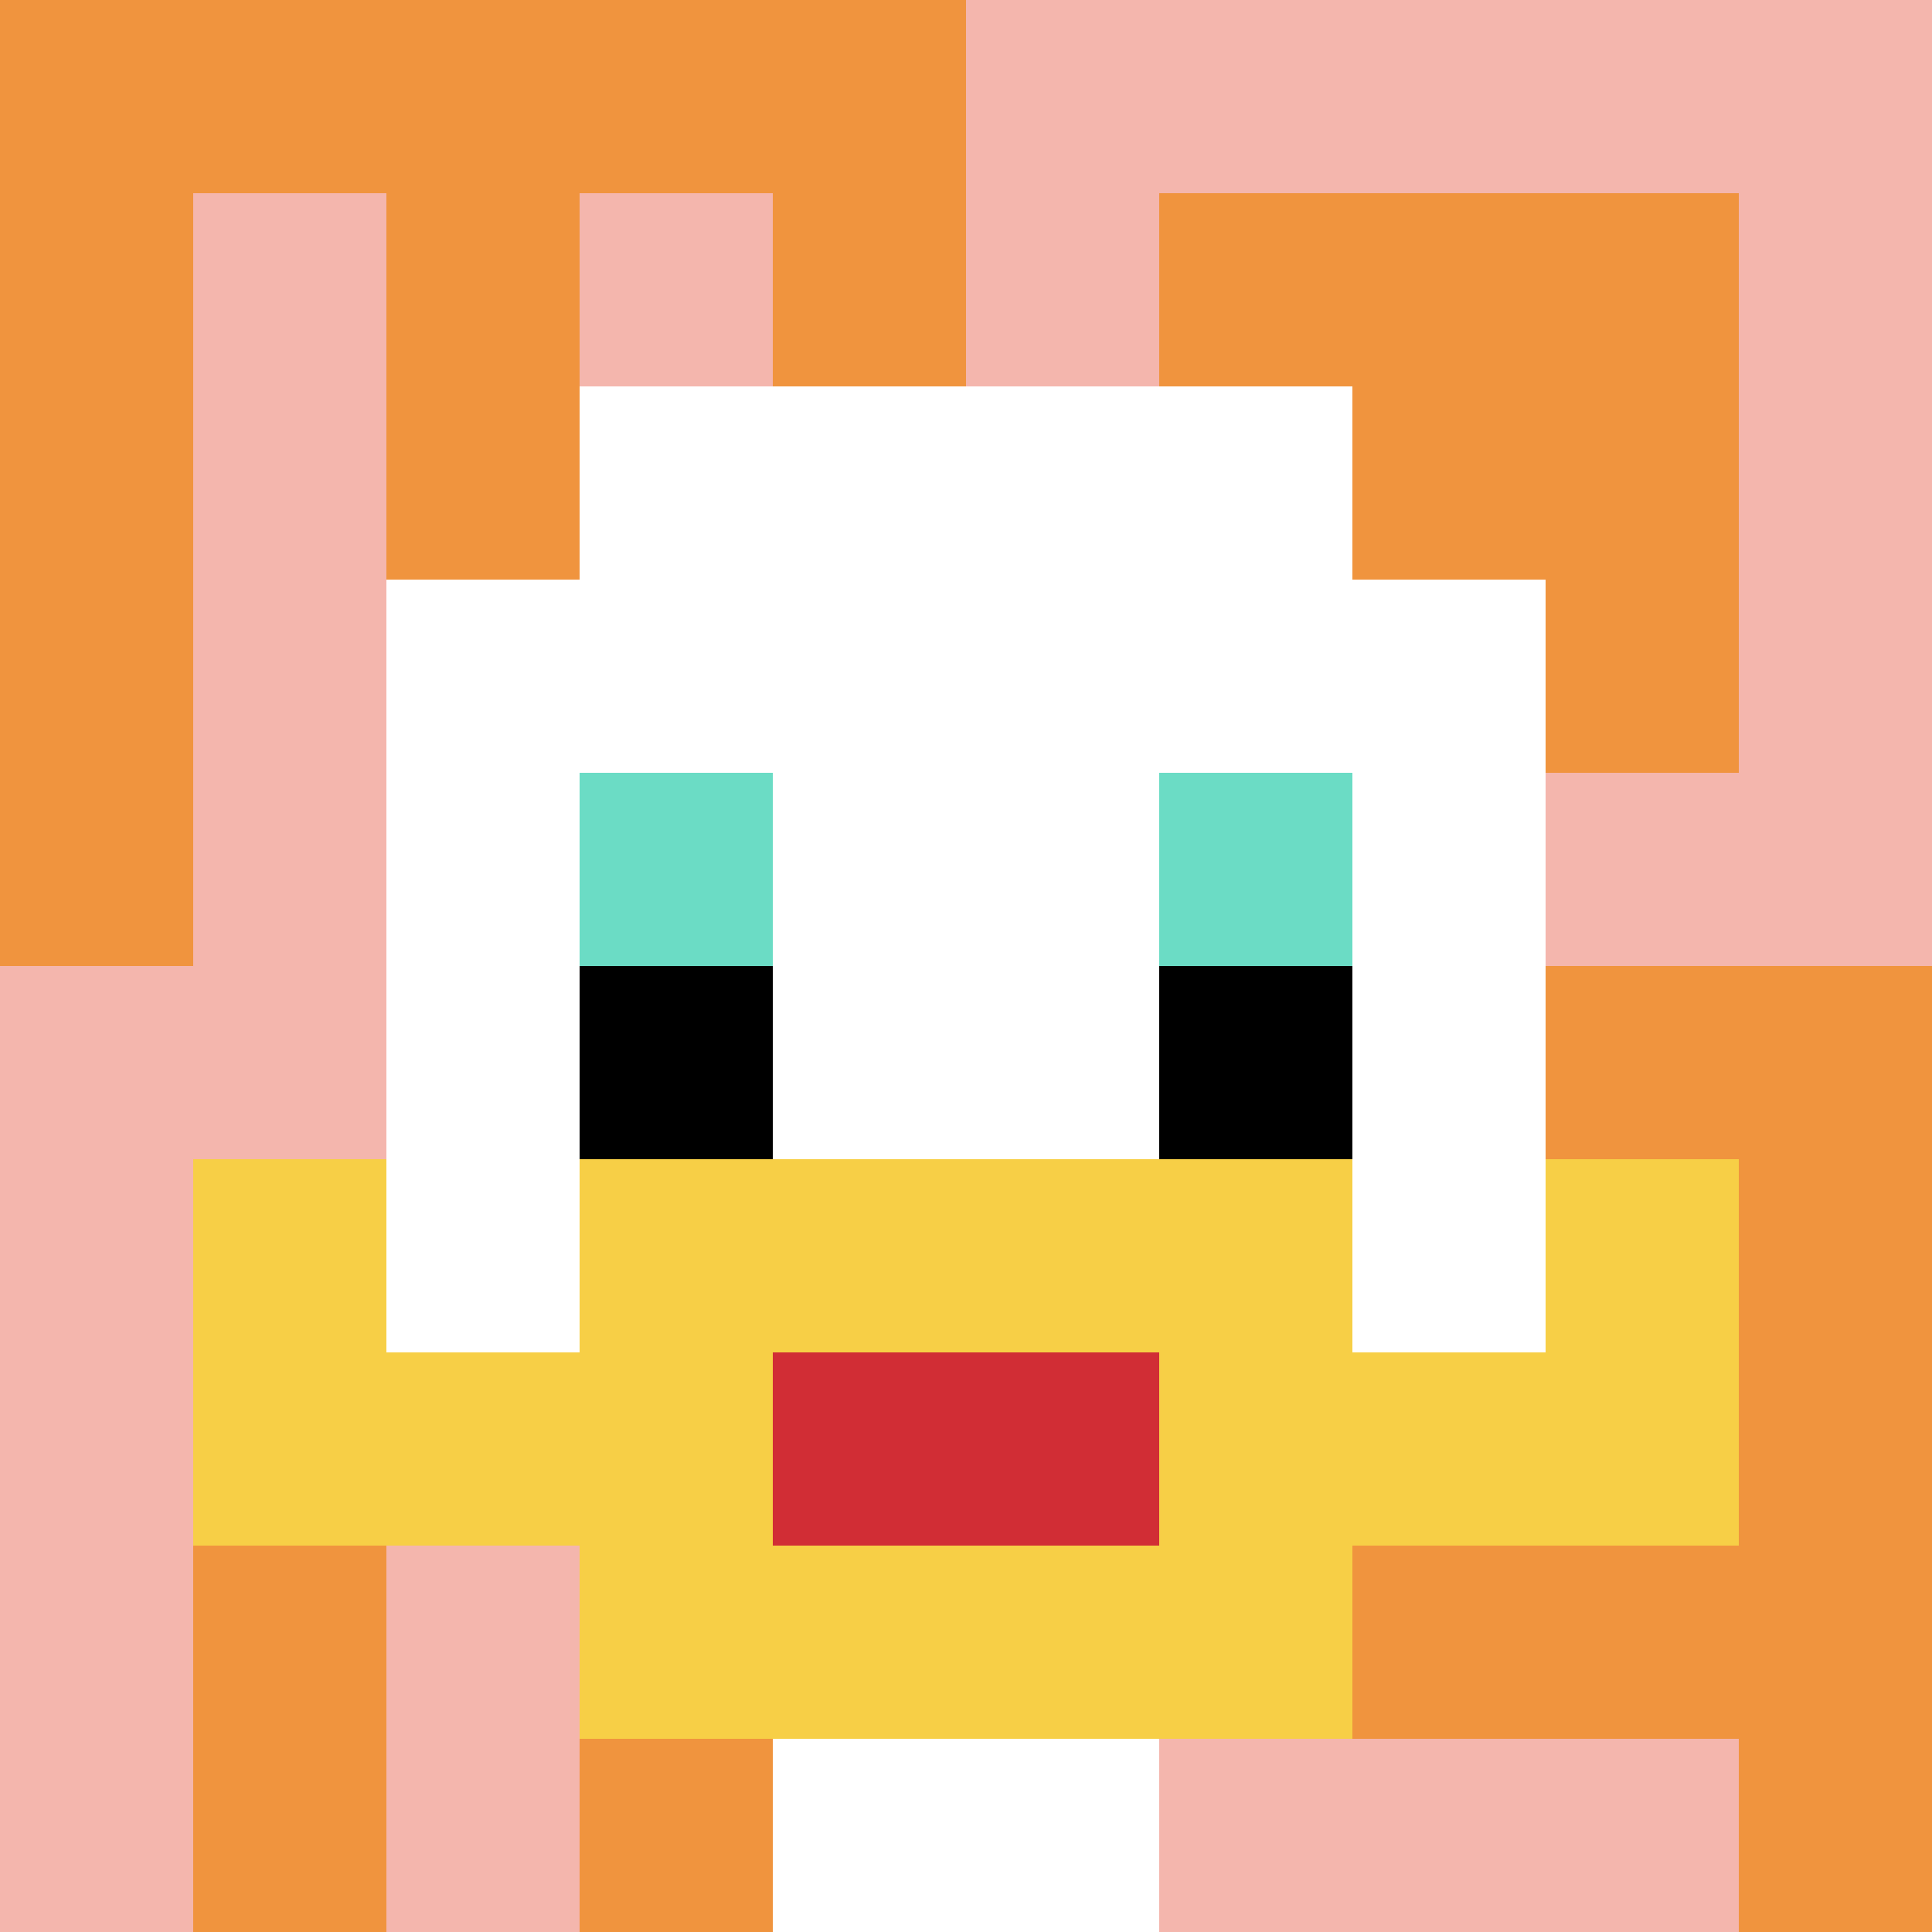 <svg xmlns="http://www.w3.org/2000/svg" version="1.1" width="367" height="367"><title>'goose-pfp-705124' by Dmitri Cherniak</title><desc>seed=705124
backgroundColor=#ffffff
padding=20
innerPadding=0
timeout=500
dimension=1
border=false
Save=function(){return n.handleSave()}
frame=248

Rendered at Sun Sep 15 2024 21:14:26 GMT+0200 (heure d’été d’Europe centrale)
Generated in 1ms
</desc><defs></defs><rect width="100%" height="100%" fill="#ffffff"></rect><g><g id="0-0"><rect x="0" y="0" height="367" width="367" fill="#F4B6AD"></rect><g><rect id="0-0-0-0-5-1" x="0" y="0" width="183.5" height="36.7" fill="#F0943E"></rect><rect id="0-0-0-0-1-5" x="0" y="0" width="36.7" height="183.5" fill="#F0943E"></rect><rect id="0-0-2-0-1-5" x="73.4" y="0" width="36.7" height="183.5" fill="#F0943E"></rect><rect id="0-0-4-0-1-5" x="146.8" y="0" width="36.7" height="183.5" fill="#F0943E"></rect><rect id="0-0-6-1-3-3" x="220.2" y="36.7" width="110.1" height="110.1" fill="#F0943E"></rect><rect id="0-0-1-6-1-4" x="36.7" y="220.2" width="36.7" height="146.8" fill="#F0943E"></rect><rect id="0-0-3-6-1-4" x="110.1" y="220.2" width="36.7" height="146.8" fill="#F0943E"></rect><rect id="0-0-5-5-5-1" x="183.5" y="183.5" width="183.5" height="36.7" fill="#F0943E"></rect><rect id="0-0-5-8-5-1" x="183.5" y="293.6" width="183.5" height="36.7" fill="#F0943E"></rect><rect id="0-0-5-5-1-5" x="183.5" y="183.5" width="36.7" height="183.5" fill="#F0943E"></rect><rect id="0-0-9-5-1-5" x="330.3" y="183.5" width="36.7" height="183.5" fill="#F0943E"></rect></g><g><rect id="0-0-3-2-4-7" x="110.1" y="73.4" width="146.8" height="256.9" fill="#ffffff"></rect><rect id="0-0-2-3-6-5" x="73.4" y="110.1" width="220.2" height="183.5" fill="#ffffff"></rect><rect id="0-0-4-8-2-2" x="146.8" y="293.6" width="73.4" height="73.4" fill="#ffffff"></rect><rect id="0-0-1-7-8-1" x="36.7" y="256.9" width="293.6" height="36.7" fill="#F7CF46"></rect><rect id="0-0-3-6-4-3" x="110.1" y="220.2" width="146.8" height="110.1" fill="#F7CF46"></rect><rect id="0-0-4-7-2-1" x="146.8" y="256.9" width="73.4" height="36.7" fill="#D12D35"></rect><rect id="0-0-1-6-1-2" x="36.7" y="220.2" width="36.7" height="73.4" fill="#F7CF46"></rect><rect id="0-0-8-6-1-2" x="293.6" y="220.2" width="36.7" height="73.4" fill="#F7CF46"></rect><rect id="0-0-3-4-1-1" x="110.1" y="146.8" width="36.7" height="36.7" fill="#6BDCC5"></rect><rect id="0-0-6-4-1-1" x="220.2" y="146.8" width="36.7" height="36.7" fill="#6BDCC5"></rect><rect id="0-0-3-5-1-1" x="110.1" y="183.5" width="36.7" height="36.7" fill="#000000"></rect><rect id="0-0-6-5-1-1" x="220.2" y="183.5" width="36.7" height="36.7" fill="#000000"></rect></g><rect x="0" y="0" stroke="white" stroke-width="0" height="367" width="367" fill="none"></rect></g></g></svg>